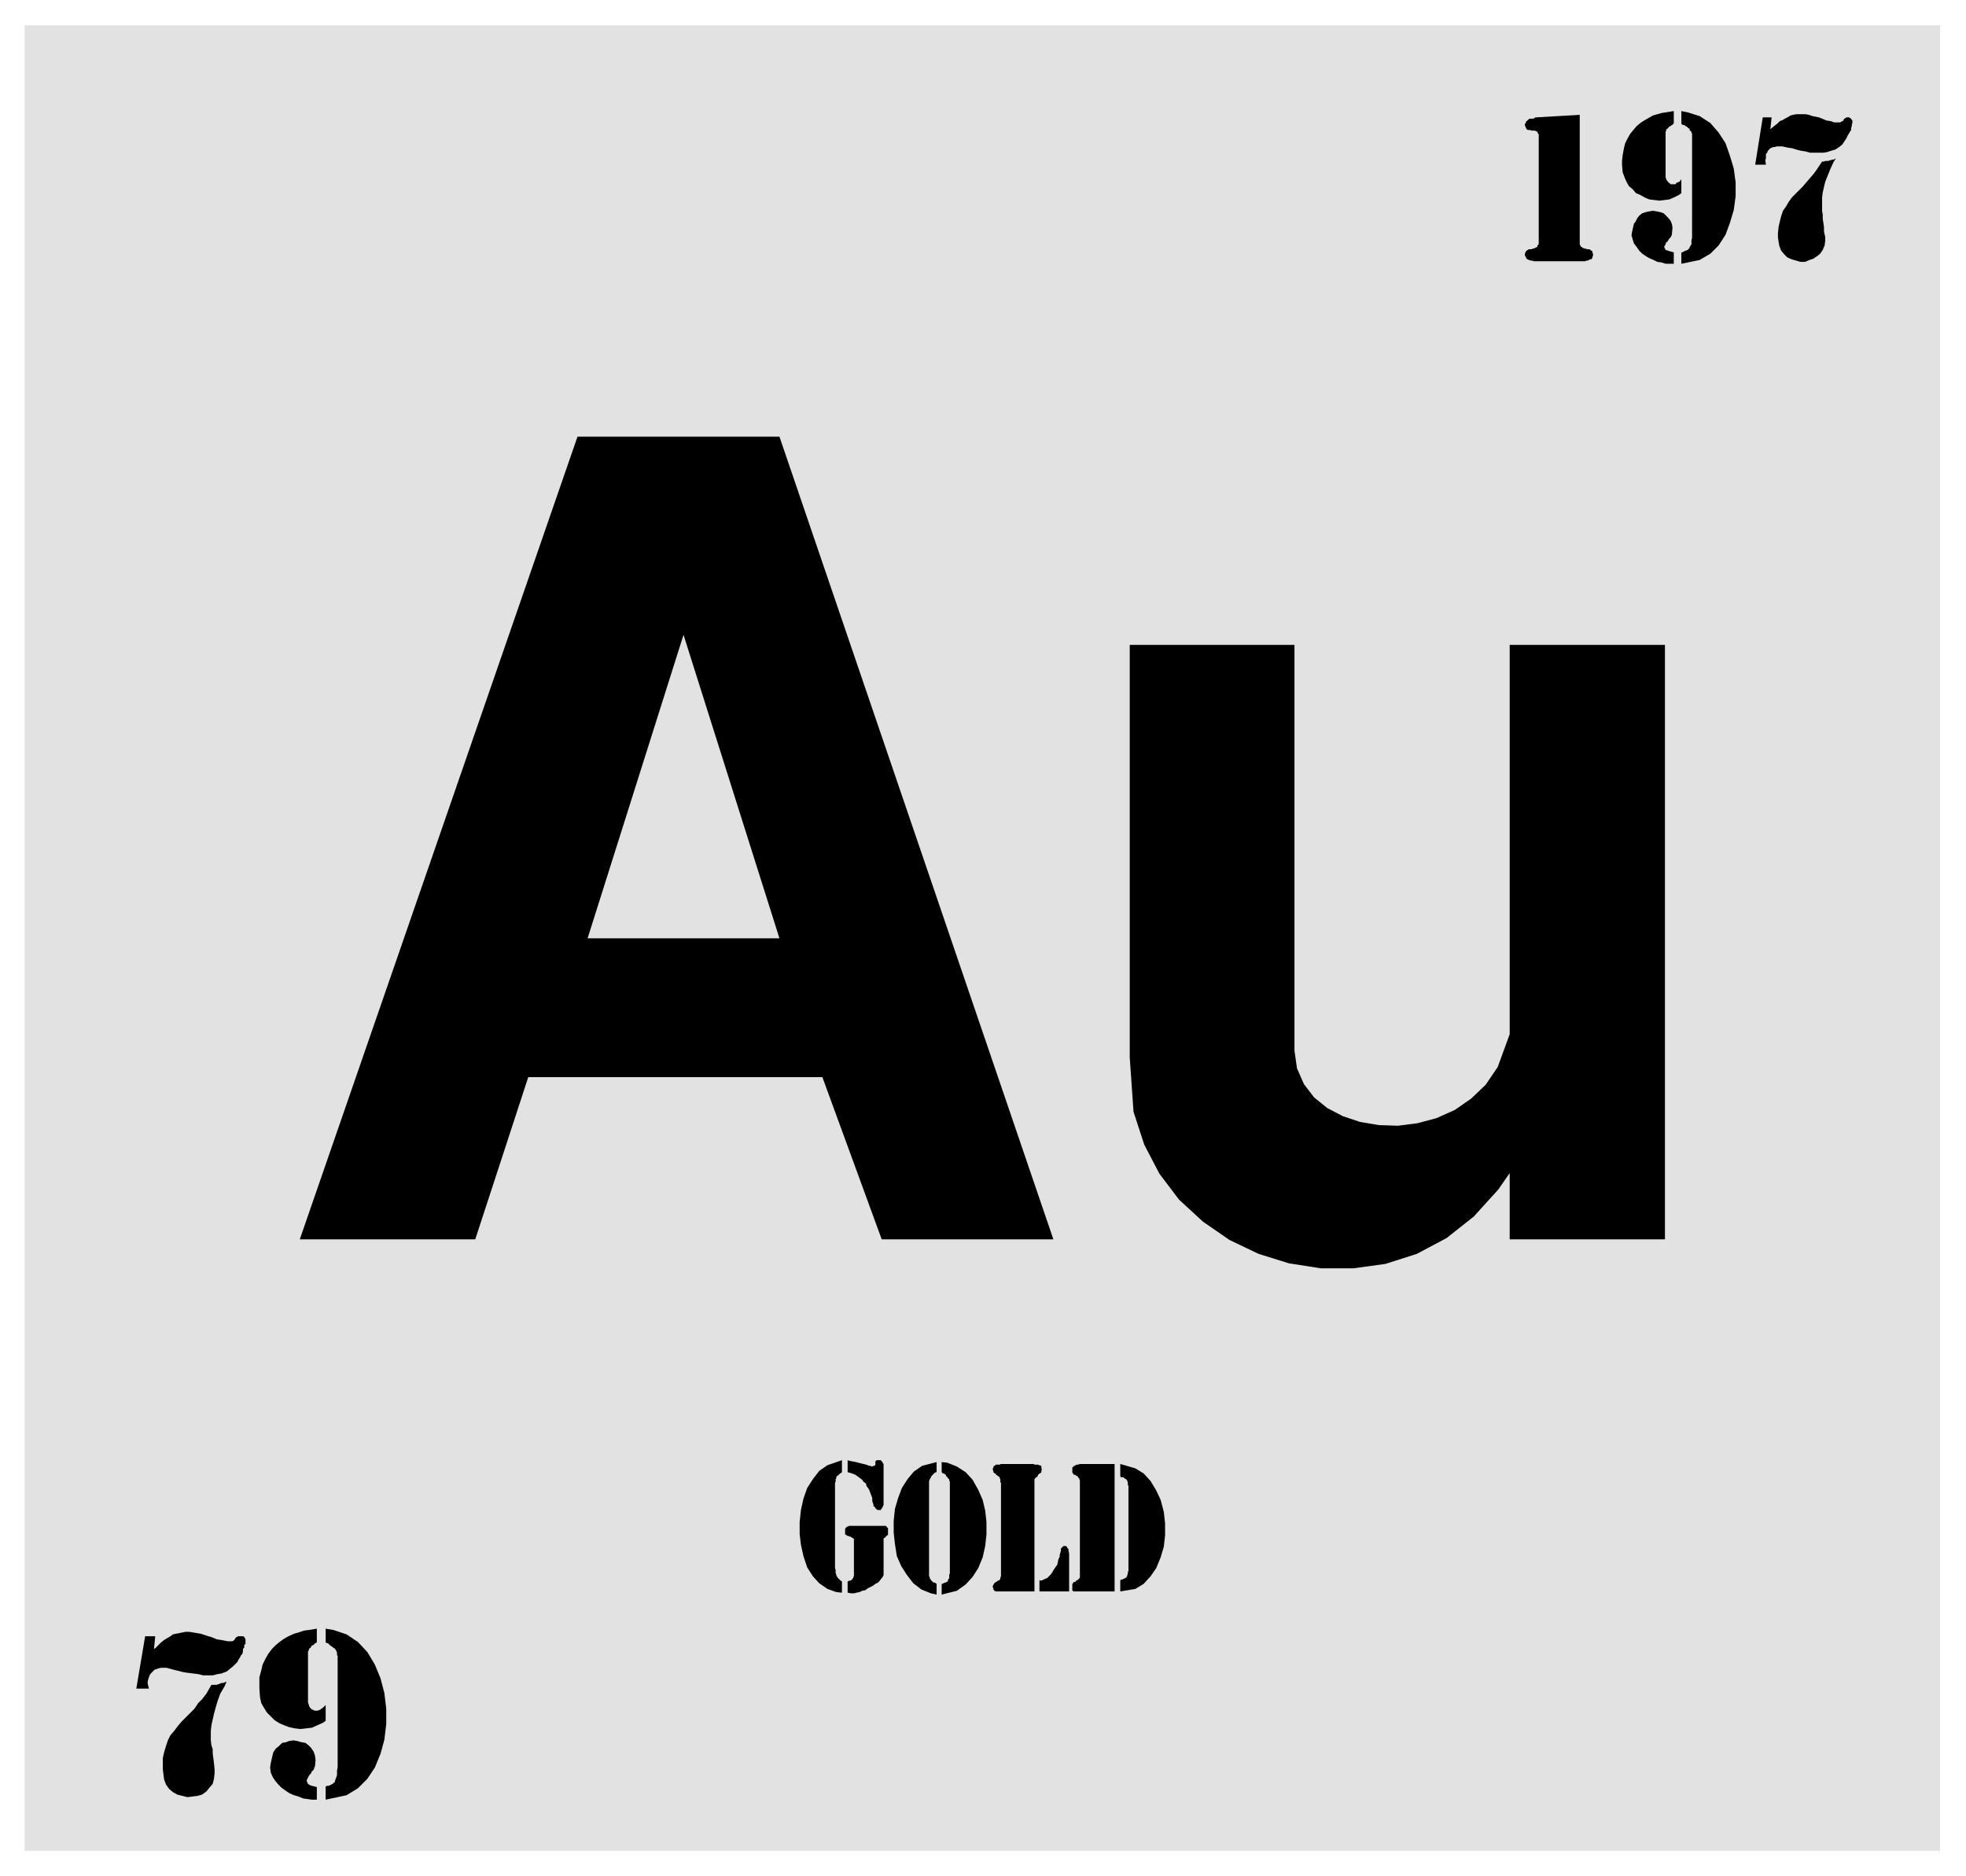 <svg xmlns="http://www.w3.org/2000/svg" fill-rule="evenodd" height="470.97" preserveAspectRatio="none" stroke-linecap="round" viewBox="0 0 3115 2973" width="493.465"><style>.brush1{fill:#e2e2e2}.pen1{stroke:none}</style><path class="pen1 brush1" d="M39 40h3035v2893H39V40z"/><path d="M1766 2320v202h-65l-1-1h-1v-11l1-1 1-1v-1h2l2-1v-1l2-1h1v-1l2-1v-1l1-1v-154l-1-2v-1l-2-2-1-2h-2v-1l-2-1h-2v-1l-1-1-1-2v-8h1l1-1v-1h2l1-1h1v-1h3l3-1h55zm9 0 7 2 17 5 13 8 11 12 9 15 7 15 5 19 2 18v19l-2 18-5 17-7 17-9 13-11 12-13 8-24 4v-18h1l1-1h2l1-1h1l1-1h1l1-1 1-1 1-1v-2l1-2v-2l1-3v-134l-1-2v-4l-1-2v-1l-1-1-1-1-2-1-1-1-1-1h-4l-1-2v-19zm-128 184 2 1 3-1 4-2 3-1 3-3 3-3 2-3 3-5 2-3 3-4 1-4 1-5 2-4v-3l1-3 1-4v-3l1-1 1-1 1-1 1-1h4l1 1 1 1v1l2 2v2l1 5v60h-47v-18zm-61-6v-148l-1-1v-5l-1-1v-2l-3-2-1-1-2-1v-1l-1-1h-1l-1-1-1-1v-1l-1-3v-2l1-1v-2l1-1h1l1-1 1-1h6l2-1h52l1 1h6l1 1h2l1 1h1v4l1 2-1 1v3l-2 2h-1l-1 1-1 1-1 2-1 2h-2v1l-1 1-1 1v178h-62v-1h-2v-1l-1-1v-2l-1-1v-3l1-1v-1l1-1 1-2h1l1-1 2-1 1-1 3-1v-1l1-1v-2l1-2zm-102-181v16h-1l-2 1-1 1-1 1-1 1-2 2-1 2-1 2-1 1v1l-1 2v151l1 1v2l1 1 1 2 1 1 2 2 1 1h2l3 2v17l-9-2-15-6-13-10-10-13-9-14-7-16-3-19-2-18v-19l2-19 5-17 6-16 9-14 10-12 13-9 23-6zm8 0 9 1 15 6 14 9 11 12 9 16 7 16 4 17 2 18v20l-2 18-4 18-7 17-9 14-11 12-14 10-24 6v-17h1l2-1 2-1h2v-1h2v-1l1-1v-1l1-2 1-1v-5l1-3v-145l-1-2v-2l-2-1v-1l-1-1-2-2v-1l-1-1-1-1-2-1h-1l-2-2v-16zm-149-3 3 1 5 1 5 1 4 1 4 1 4 1 4 1 3 1 2 1h2l2 1h1l2-1h2l1-2v-5l1-1 1-1h7v1l1 1h1v1l1 2 1 1v65l-1 2-1 2-1 2h-1v2h-5l-2-1-1-1-1-1-1-2-2-1v-3l-1-2-1-4v-4l-1-3-2-5-1-3-2-4-3-4-1-4-4-3-2-3-4-3-4-3-3-2-5-2-7-2v-19zm-9 192v18l-9-1-14-5-13-9-10-11-9-14-6-18-4-18-2-17v-19l2-19 4-18 6-17 9-14 10-13 13-9 23-8v19l-1 1-2 1-1 1-1 1-2 2h-1l-1 2v2l-1 1v4l-1 2v135l1 3v5l1 2v2l1 1 1 2 1 1 1 1 1 1 1 1 1 1 2 1zm9 0h1l1-1h2l2-1 1-1 1-1v-1h1v-2l1-1v-59l-1-1-1-1h-1l-1-1-2-1h-1l-2-1h-1l-2-1v-1h-2v-9l1-2h1v-1l2-1h1l1-1h59v1h1v1l1 1h1v11l-1 1-1 1h-1v1h-1v1l-1 1h-1l-1 1v58l-1 2-1 2-2 2-2 3-3 3-4 2-4 3-4 2-4 2-4 3-5 1-4 2-5 1-4 1h-4l-6-1v-18zM2909 251l-4 6-5 11-4 10-4 10-2 8-2 9-1 8v21l1 6v7l1 6 1 7v7l2 9v5l-1 8-3 7-4 6-5 4-6 4-6 2-7 3h-7l-7-2-7-2-7-3-5-5-5-6-3-8-2-13v-6l1-10 2-9 2-8 3-9 5-7 4-7 5-7 5-5 6-6 6-6 6-7 6-7 6-7 5-7 8-12h3l2-1h5l2-1h2l1-1h3l2-1 2-1zm-104-46 2-2 5-4 4-3 4-4 5-2 3-2 4-2 5-3 4-1 5-1h15l5 1 6 2 10 2 5 2 7 3 7 1 5 2h10l1-1 2-1 2-1v-1l1-2h1l1-1 2-1h4l1 1 2 1 1 2 1 1v4l-1 3v2l-1 3v3l-2 3-1 2-2 3-1 2-2 4-2 3-4 6-5 4-6 4-7 2-6 2-6 1h-21l-7-2-7-1-8-2-6-2-7-1-9-2h-9l-3 1h-2l-3 1-2 1-3 3-1 1-1 3-2 2v7l-1 3 1 7h-17l12-75h14l-2 19zm-141 79v22l-4 3-8 4-7 3-8 1-8 1-8-1-8-1-7-3-7-4-7-3-5-6-6-5-4-7-3-7-3-8-1-12v-6l1-9 2-11 2-8 4-8 4-7 5-6 5-6 6-5 6-4 7-4 7-4 7-2 7-2 7-1 12-2v20h-1l-1 2h-1l-1 1-2 1-1 1h-1l-1 2-1 1-2 1v2l-1 2v72l1 3 1 2 2 2v1l2 1 2 2h8l1-2 2-1 3-1 3-4zm-12 116v18h-13l-6-2-7-1-6-3-7-3-5-3-6-4-5-5-4-6-4-5-2-6-2-7 1-6 3-13 2-2 3-6 3-4 5-4 6-2 5-1 6-1 6 1 5 1 6 2 4 4 3 3 4 5 2 5 1 6-1 10v1l-1 2-1 2-2 2-2 3-1 2-2 1-1 3-1 2-1 1v2l1 2 1 2 3 1 3 1 7 2zm12-224 10 2 19 6 17 11 13 15 11 17 7 20 6 20 3 22v22l-3 22-6 20-7 19-11 17-13 13-17 10-29 6v-18h1l2-1 2-1 2-1h1l2-1 1-1 2-2v-1l1-2 1-1 1-2v-6l1-4V212l-1-2v-1l-1-1-1-1-1-1v-2l-2-1-1-1-1-1-2-1-1-1-2-1h-2l-2-2v-20zm-161 6v205l1 2 1 2 2 1 1 1 3 1h1l3 1h3l2 1 1 1 2 1v2l1 2v4l-1 1v2l-1 1-1 1h-2l-1 1h-1l-1 1h-3l-1 1h-82l-2-1h-3l-2-1h-1l-1-1h-1l-1-1-1-1v-1l-1-1v-1l-1-1v-3l1-2 1-2 1-1 2-1 1-1h5l1-1h2l2-1 2-1 2-1v-2l2-2V213l-2-3v-1l-2-1-2-1h-5l-3-1h-3l-2-1-1-2-1-2-1-3v-1l1-2 1-1v-2h1l1-1 1-1 1-1 2-1h6l1-1 2-1 70-4zM516 2702v25l-4 3-9 4-9 4-9 1-9 1-9-1-9-2-8-3-7-3-8-5-6-6-6-6-5-8-4-7-2-9-1-14v-18l3-11 2-9 5-10 4-7 6-8 6-6 6-5 7-5 7-4 9-4 7-2 9-3 8-1 12-2v22h-1l-1 1-2 1-1 2h-1l-2 1-1 1v1l-2 2h-1v1l-1 2v1l-1 1v81l1 3 1 3 1 2 2 2 1 1 3 1 1 1h5l3-1 2-1 1-1 3-2 4-4zm-14 130v20h-8l-7-1-7-1-7-3-7-2-7-3-6-4-7-5-5-5-5-6-4-6-3-7-1-8 1-7 3-13 1-4 4-6 5-4 5-5 6-1 5-2 7-1 6 1 7 2 6 1 5 4 4 4 4 6 2 6 1 7-1 11h-1v2l-2 4-2 1-1 3-2 2-2 3-1 2-1 2-1 2v1l1 3 1 2 3 2 3 1 8 2zm14-251 12 2 21 7 18 12 15 16 12 20 9 22 6 23 3 25v24l-3 25-6 22-9 22-12 18-15 15-18 11-33 7v-21l3-1h2l2-1 2-1 2-1 2-2h1l1-3v-1l1-2 1-3 1-3v-7l1-6v-176l-1-1v-4l-1-2v-1l-1-1-1-2-1-1h-1l-2-2-2-1-2-2h-1l-1-2-2-1-3-1v-22zm-157 84-3 7-7 12-4 11-3 10-3 11-2 9-2 9-1 9v15l1 8 2 6v7l1 7 1 8 1 10v6l-1 9-2 8-6 7-4 5-7 5-7 2-8 1-8 1-8-2-8-2-7-4-6-5-5-7-3-8-2-16v-18l2-9 3-10 3-9 4-8 6-7 6-8 6-7 6-6 7-7 7-7 6-9 6-6 7-9 8-14h9l1-1h2l1-1h1l2-1h3l2-1 3-1zm-115-52 2-1 5-5 4-4 5-4 5-3 5-3 4-3 5-1 5-1 5-1 5-1h6l6 1 6 1 6 1 12 4 4 1 10 4 7 1 5 1 5 1h7l2-1 1-1 1-1 1-2 2-2h1l1-1h8l2 1 1 2 1 2v7l-2 2v4l-2 2v4l-1 4-2 2-2 4-2 3-2 4-6 6-6 5-5 4-8 3-6 1-8 2h-15l-8-2-8-1-8-1-7-1-8-2-8-2-11-3h-9l-4 1-3 1-3 1-2 2-2 2-2 2-2 3-1 3-1 3-1 4v3l2 8h-20l14-83h16l-2 20zm1546-937v-654h261v643l4 28 11 25 16 21 21 17 25 13 27 9 30 5 30 1 31-4 30-8 29-13 26-18 23-22 19-28 19-52v-617h246v942h-246v-105l-18 26-39 43-43 34-47 25-50 16-51 7h-51l-51-8-48-15-46-22-42-29-38-35-31-41-24-46-17-52-6-86zM475 1964 915 692h320l434 1272h-272l-94-257H837l-84 257H475z" style="stroke:none;fill:#000"/><path class="pen1 brush1" d="m1083 1006-152 481h304l-152-481z"/></svg>

